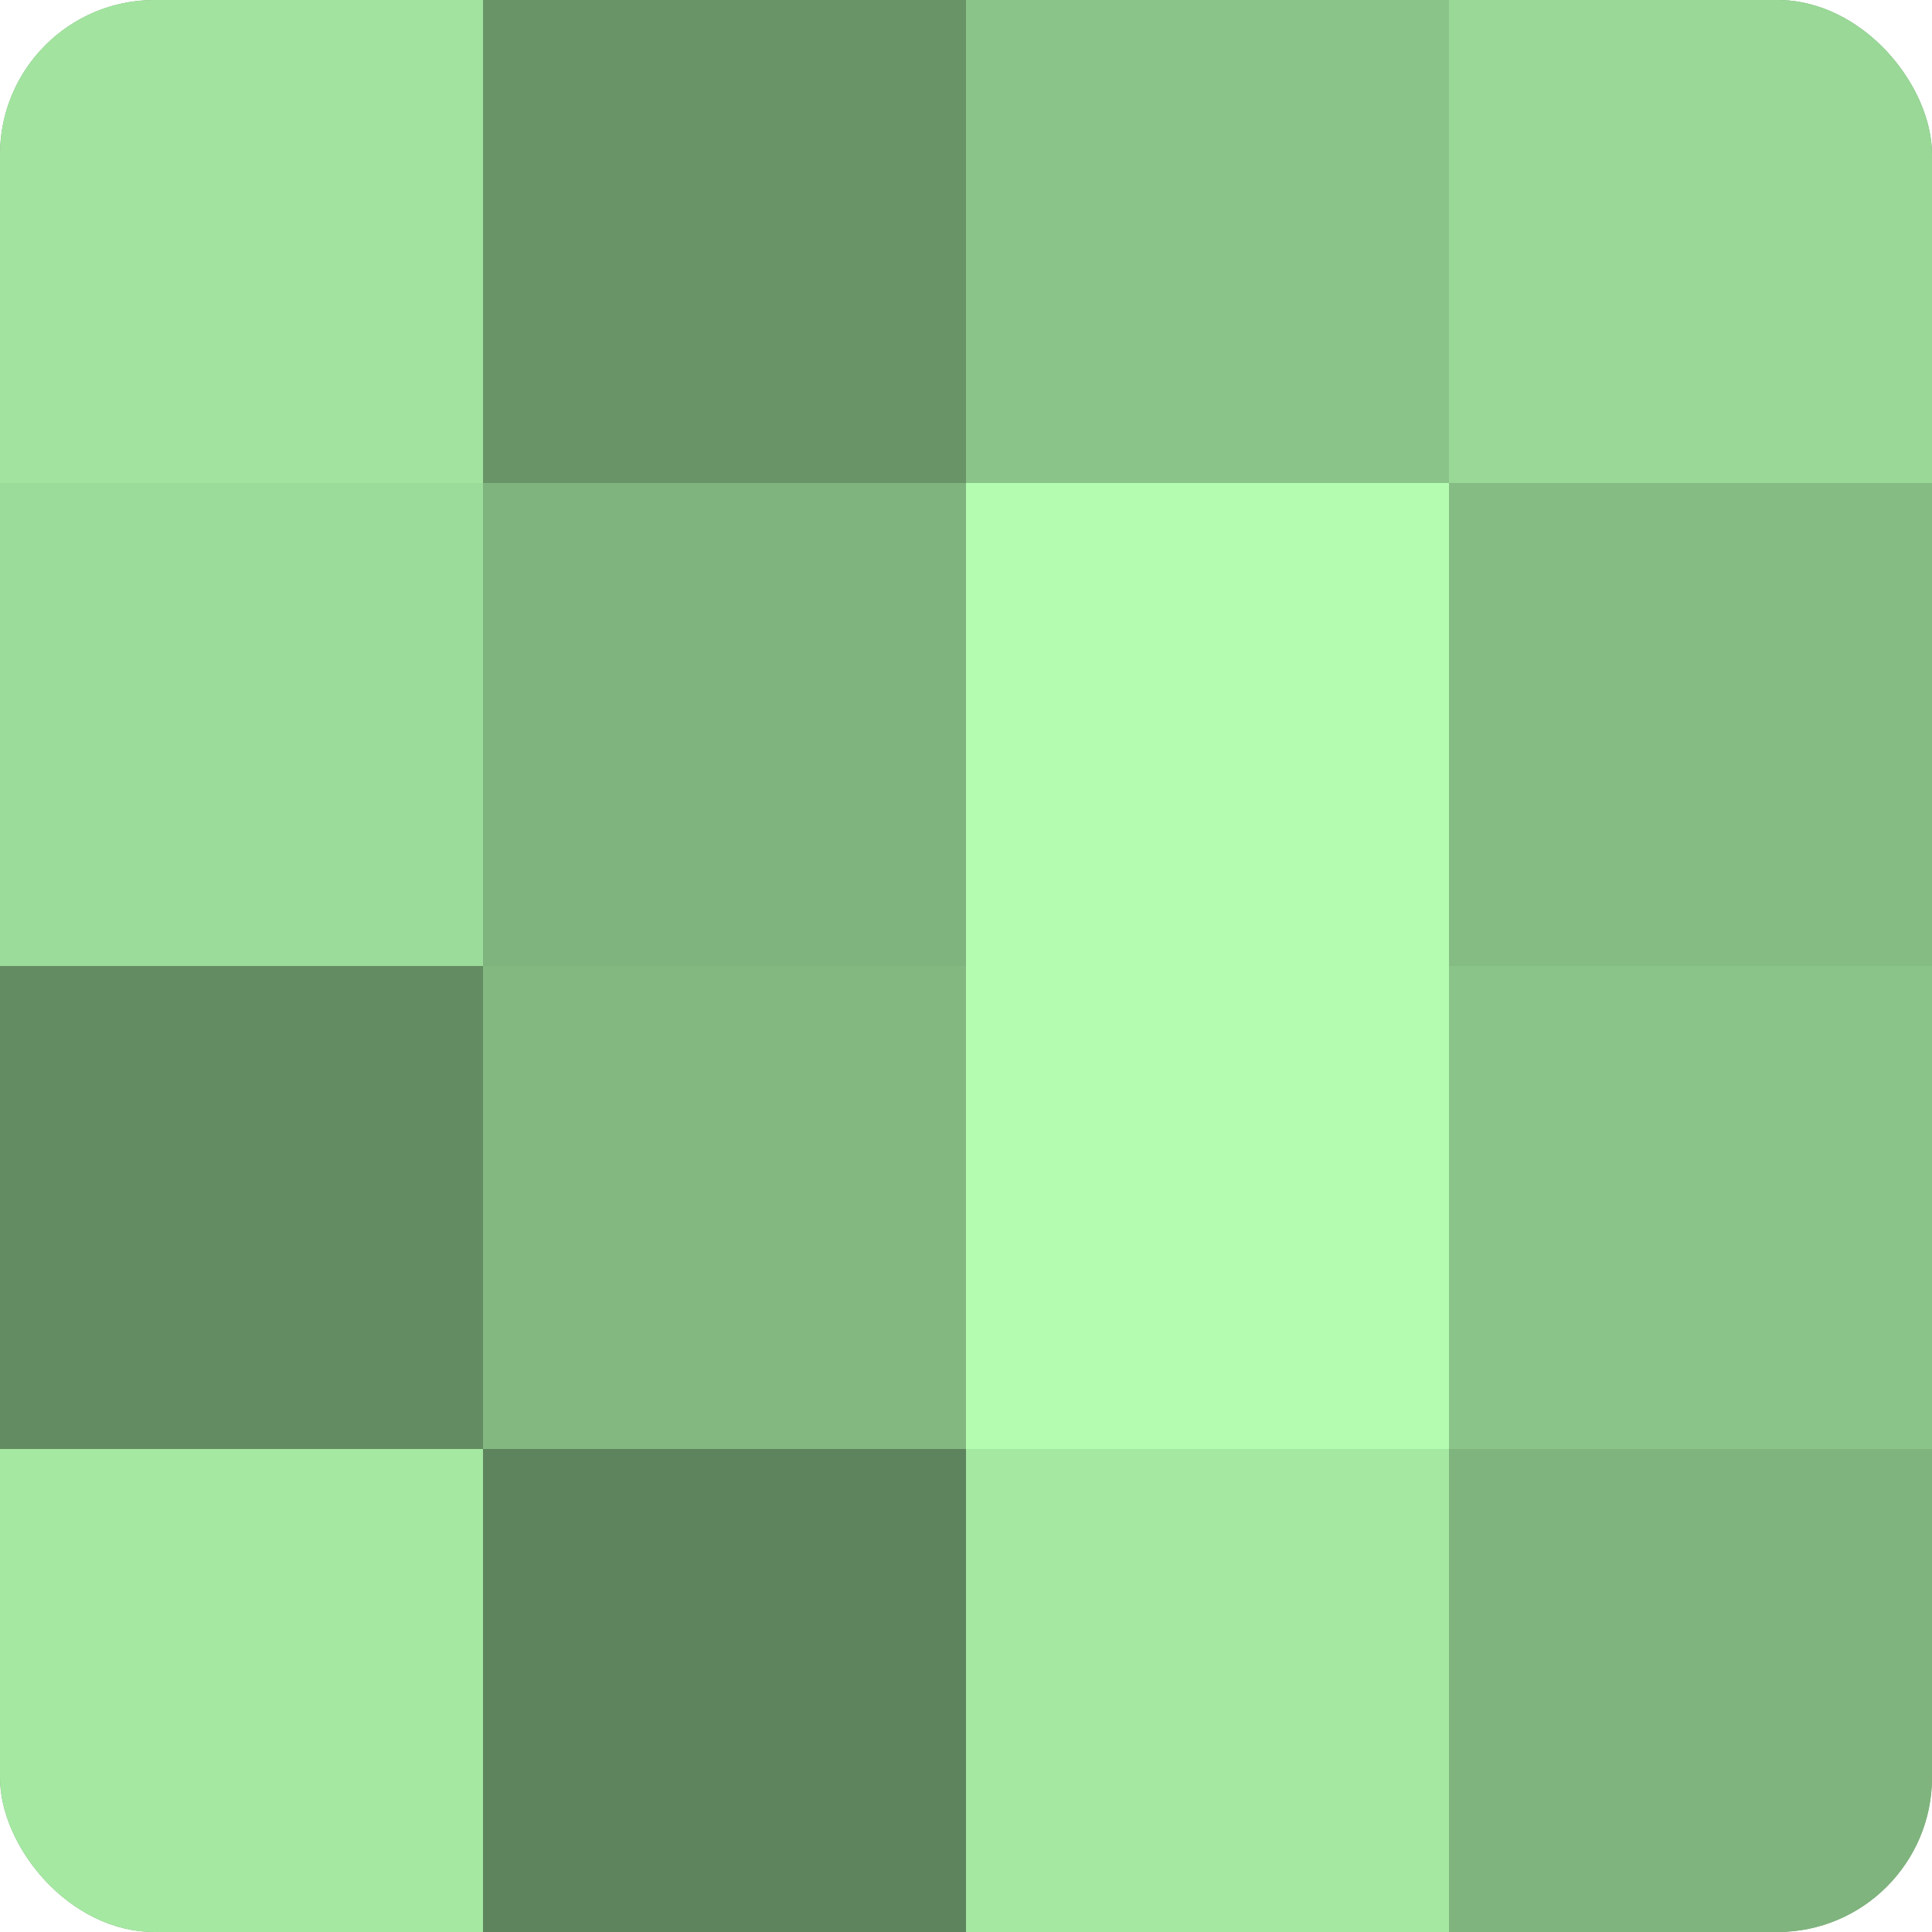 <?xml version="1.0" encoding="UTF-8"?>
<svg xmlns="http://www.w3.org/2000/svg" width="60" height="60" viewBox="0 0 100 100" preserveAspectRatio="xMidYMid meet"><defs><clipPath id="c" width="100" height="100"><rect width="100" height="100" rx="8" ry="8"/></clipPath></defs><g clip-path="url(#c)"><rect width="100" height="100" fill="#72a070"/><rect width="25" height="25" fill="#a2e49f"/><rect y="25" width="25" height="25" fill="#9cdc9a"/><rect y="50" width="25" height="25" fill="#648c62"/><rect y="75" width="25" height="25" fill="#a5e8a2"/><rect x="25" width="25" height="25" fill="#699468"/><rect x="25" y="25" width="25" height="25" fill="#80b47e"/><rect x="25" y="50" width="25" height="25" fill="#83b881"/><rect x="25" y="75" width="25" height="25" fill="#5e845d"/><rect x="50" width="25" height="25" fill="#8bc489"/><rect x="50" y="25" width="25" height="25" fill="#b3fcb0"/><rect x="50" y="50" width="25" height="25" fill="#b3fcb0"/><rect x="50" y="75" width="25" height="25" fill="#a5e8a2"/><rect x="75" width="25" height="25" fill="#99d897"/><rect x="75" y="25" width="25" height="25" fill="#85bc84"/><rect x="75" y="50" width="25" height="25" fill="#8bc489"/><rect x="75" y="75" width="25" height="25" fill="#80b47e"/></g></svg>
